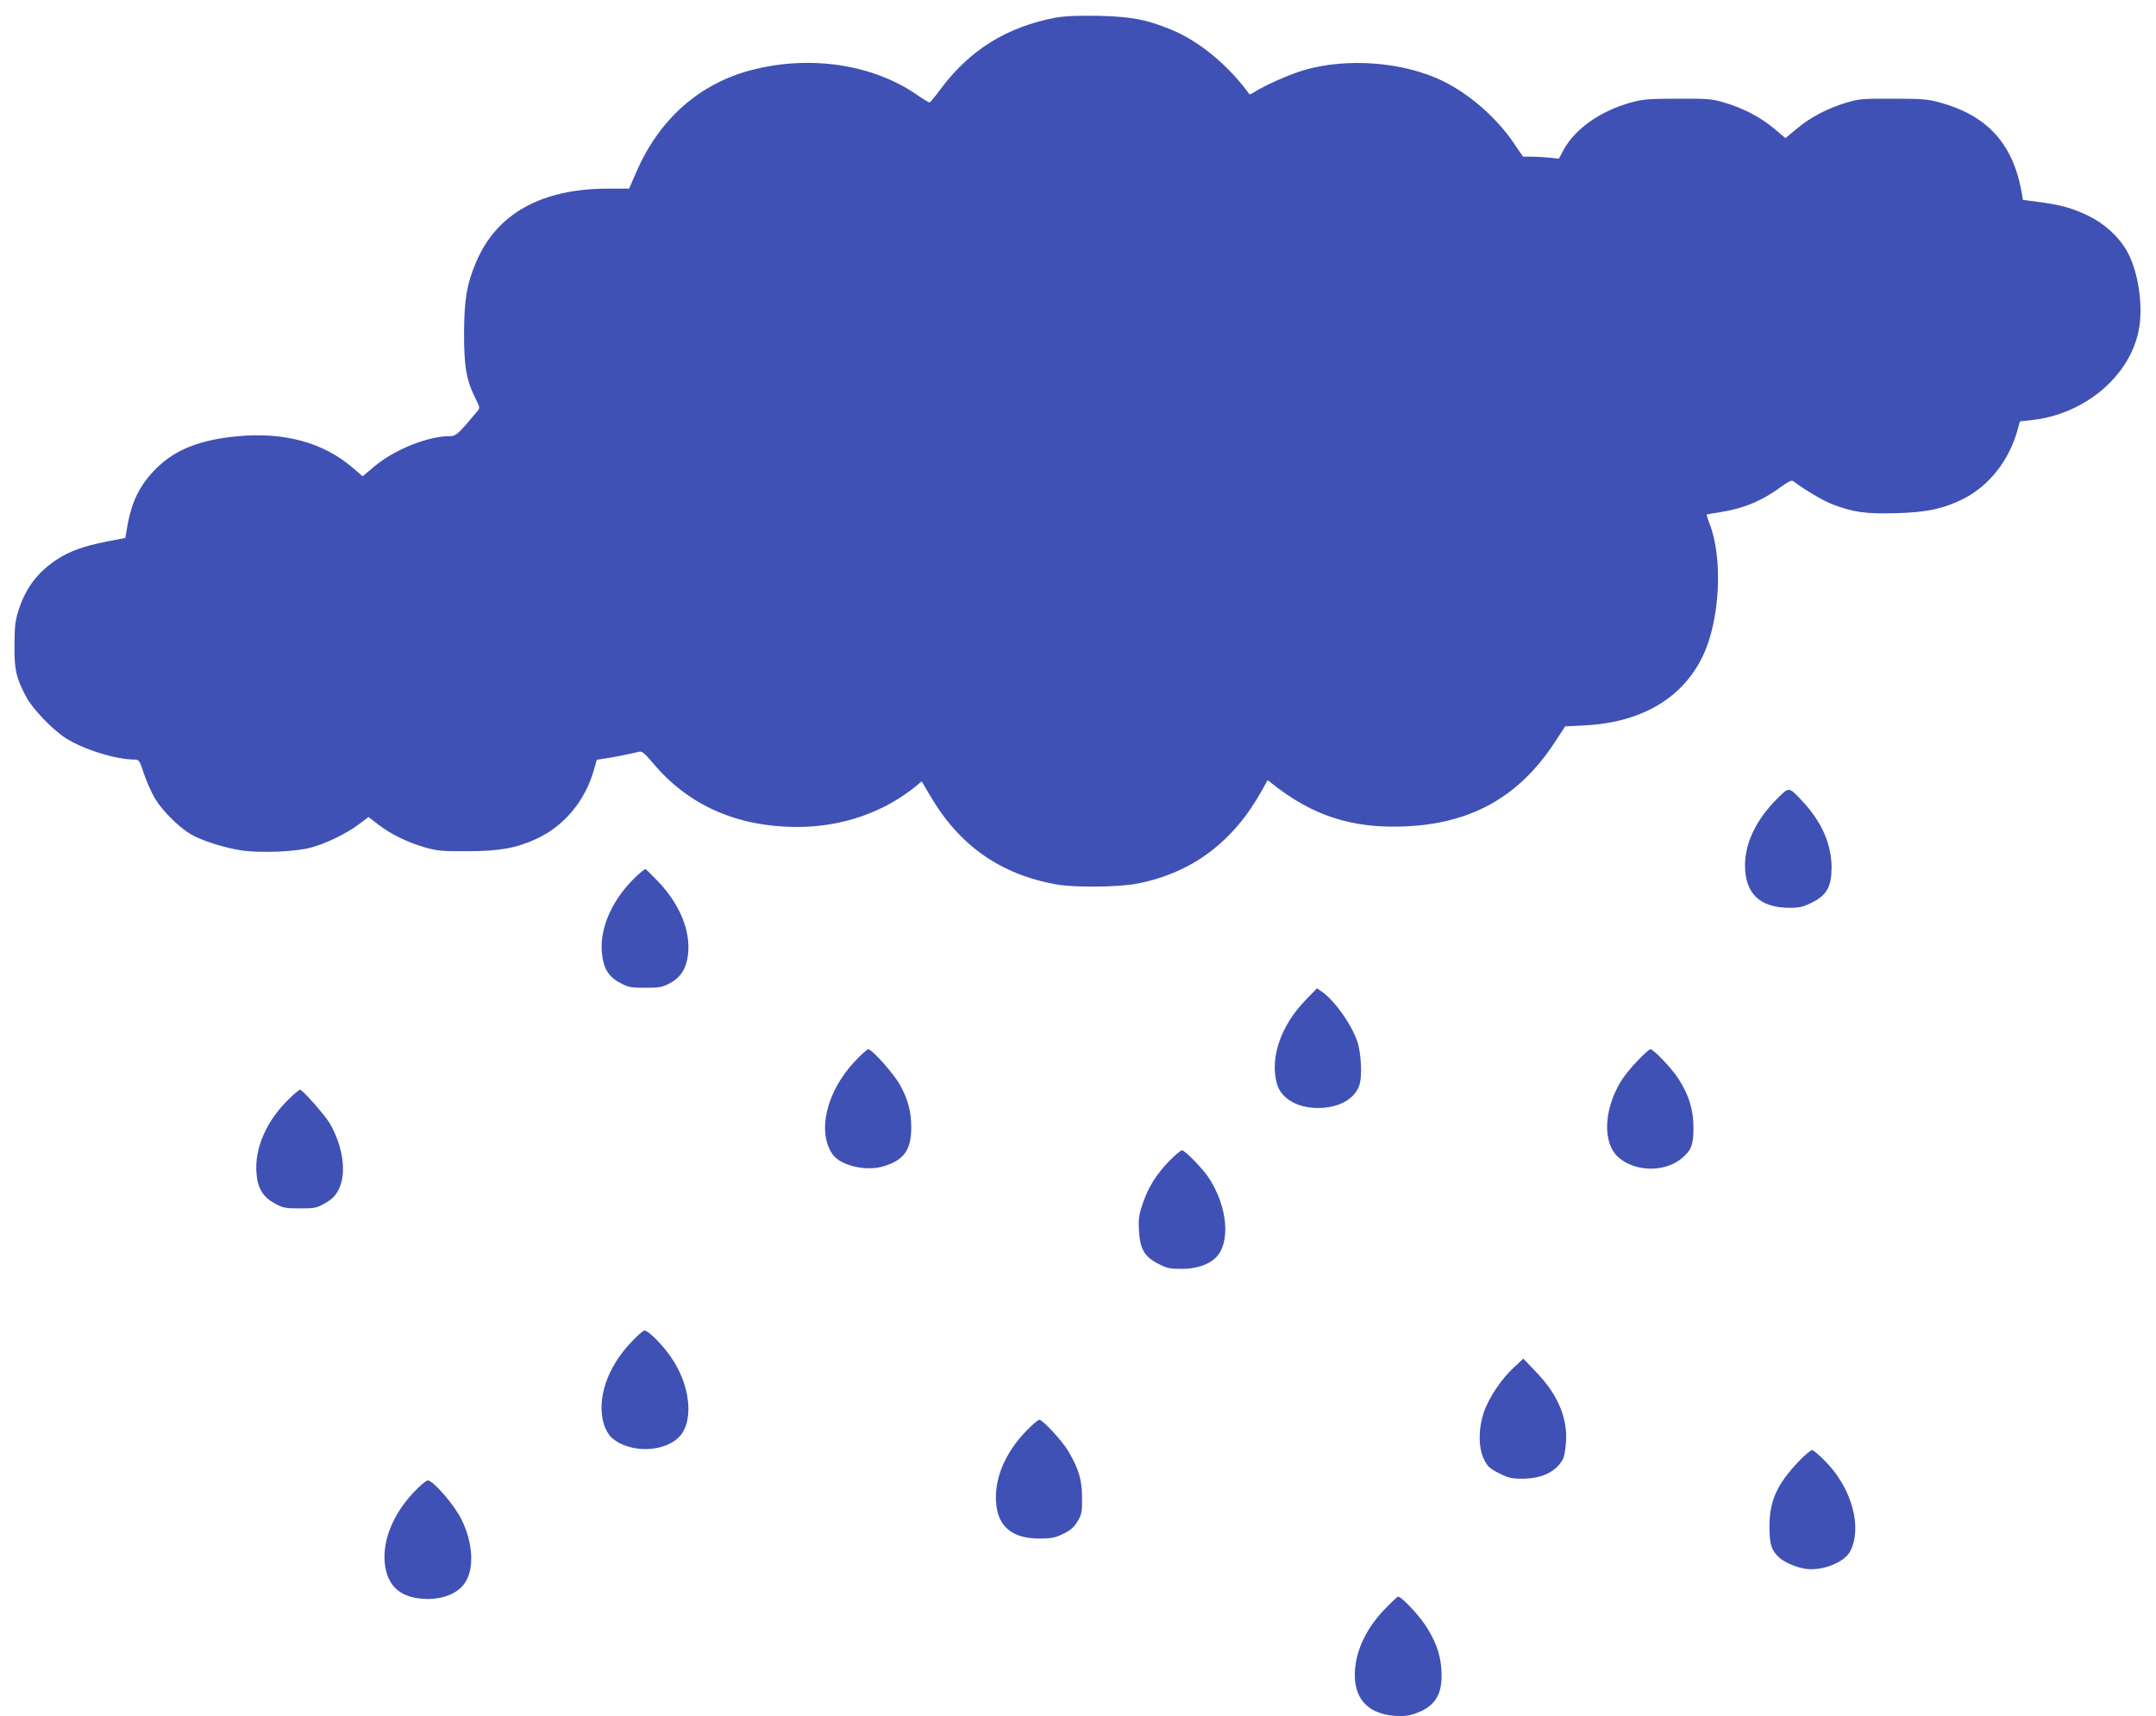 <?xml version="1.0" standalone="no"?>
<!DOCTYPE svg PUBLIC "-//W3C//DTD SVG 20010904//EN"
 "http://www.w3.org/TR/2001/REC-SVG-20010904/DTD/svg10.dtd">
<svg version="1.0" xmlns="http://www.w3.org/2000/svg"
 width="1280pt" height="1019pt" viewBox="0 0 1280 1019"
 preserveAspectRatio="xMidYMid meet">
<g transform="translate(0,1019) scale(0.1,-0.1)"
fill="#3f51b5" stroke="none">
<path d="M6266 10085 c-287 -55 -505 -189 -678 -419 -33 -45 -64 -82 -68 -84
-4 -2 -37 18 -73 43 -261 182 -631 239 -978 151 -313 -79 -554 -291 -691 -607
l-43 -99 -125 0 c-396 0 -663 -149 -784 -438 -55 -130 -70 -220 -71 -422 0
-202 14 -279 71 -392 22 -43 23 -52 11 -66 -119 -143 -129 -152 -171 -152
-127 0 -327 -81 -444 -180 l-69 -58 -63 54 c-173 147 -402 209 -676 184 -223
-20 -372 -78 -485 -190 -98 -97 -147 -196 -173 -344 l-12 -70 -113 -22 c-136
-27 -213 -55 -290 -104 -113 -73 -186 -167 -228 -295 -23 -70 -26 -97 -27
-215 -1 -148 9 -192 68 -305 37 -72 158 -198 238 -249 107 -67 296 -126 408
-126 25 0 29 -6 54 -82 15 -46 45 -113 66 -149 43 -72 141 -170 212 -212 68
-40 211 -84 313 -98 111 -14 306 -6 395 17 89 22 212 82 287 137 l61 46 58
-45 c72 -56 174 -106 279 -136 70 -20 102 -23 250 -22 189 0 288 18 407 72
167 76 293 228 344 411 l17 60 46 7 c40 5 141 25 207 41 15 3 33 -11 79 -66
210 -252 500 -381 860 -381 265 0 515 87 709 247 l28 24 47 -80 c174 -300 418
-472 751 -532 109 -20 373 -17 484 5 324 64 568 247 738 553 l34 61 24 -19
c241 -192 475 -268 785 -256 397 15 682 174 895 499 l62 95 116 6 c338 17 583
162 703 415 101 214 119 579 38 784 -11 28 -18 52 -17 53 2 1 38 8 81 14 143
23 250 68 366 154 36 26 58 37 66 31 67 -51 178 -117 233 -138 125 -48 200
-58 382 -53 181 5 281 27 398 86 153 78 272 230 321 412 l13 47 65 7 c314 33
581 254 639 527 31 144 0 356 -69 478 -48 85 -134 163 -229 209 -96 46 -166
65 -295 82 l-93 12 -6 36 c-50 295 -203 465 -489 543 -69 19 -107 22 -275 22
-174 1 -203 -1 -273 -22 -111 -32 -219 -88 -298 -155 l-69 -57 -70 59 c-81 67
-183 120 -296 153 -71 21 -100 23 -274 22 -168 0 -206 -3 -275 -22 -182 -50
-332 -155 -401 -280 l-29 -54 -59 6 c-32 3 -80 6 -107 6 l-47 0 -47 69 c-104
157 -266 300 -429 380 -232 113 -565 140 -823 65 -83 -24 -235 -91 -295 -130
-15 -10 -29 -16 -30 -14 -125 173 -300 317 -467 385 -147 60 -234 76 -426 81
-132 2 -201 -1 -259 -11z"/>
<path d="M10551 5448 c-124 -124 -191 -262 -191 -396 0 -168 89 -252 265 -252
61 0 81 5 136 33 85 43 112 93 113 205 0 140 -59 274 -177 399 -77 82 -75 82
-146 11z"/>
<path d="M3779 4988 c-141 -133 -218 -302 -206 -451 8 -94 37 -144 107 -182
50 -27 63 -30 150 -30 84 0 101 3 147 27 65 35 99 89 108 173 15 138 -48 293
-173 426 -41 43 -77 79 -81 79 -3 0 -27 -19 -52 -42z"/>
<path d="M7752 4253 c-148 -152 -214 -344 -171 -498 26 -93 134 -151 268 -143
110 7 192 55 220 131 20 52 13 195 -12 267 -37 103 -132 237 -208 291 l-30 21
-67 -69z"/>
<path d="M5073 3886 c-167 -179 -223 -416 -130 -550 46 -66 196 -102 298 -72
124 35 169 97 169 231 0 96 -19 166 -67 254 -37 66 -166 211 -188 211 -7 0
-44 -33 -82 -74z"/>
<path d="M9721 3891 c-36 -37 -81 -93 -99 -123 -103 -172 -108 -368 -12 -451
100 -86 274 -88 374 -5 57 47 70 80 70 183 0 106 -28 196 -90 291 -41 63 -147
174 -166 174 -6 0 -41 -31 -77 -69z"/>
<path d="M1724 3673 c-141 -133 -215 -300 -201 -453 7 -86 40 -138 107 -175
50 -27 63 -30 150 -30 88 0 99 2 150 31 42 24 61 43 80 80 49 94 28 255 -51
392 -28 49 -163 202 -178 202 -4 0 -30 -21 -57 -47z"/>
<path d="M6943 3298 c-78 -81 -126 -157 -159 -255 -22 -65 -26 -91 -22 -158 6
-111 32 -156 113 -198 52 -27 70 -31 140 -31 83 0 154 22 198 62 97 87 77 313
-43 488 -40 56 -136 154 -153 154 -7 0 -40 -28 -74 -62z"/>
<path d="M3743 2216 c-141 -150 -201 -336 -158 -482 8 -27 27 -62 42 -76 106
-102 334 -94 417 14 74 98 51 294 -55 452 -51 77 -139 166 -163 166 -8 0 -45
-33 -83 -74z"/>
<path d="M8987 2070 c-73 -67 -149 -180 -178 -267 -33 -98 -32 -213 2 -279 20
-41 34 -54 88 -81 55 -28 75 -33 137 -33 118 0 204 42 244 118 6 13 14 56 17
95 11 145 -47 284 -172 415 l-81 85 -57 -53z"/>
<path d="M6096 1697 c-132 -135 -197 -293 -181 -442 14 -133 99 -200 255 -200
73 0 93 4 143 28 44 22 63 39 85 75 25 43 27 56 26 142 -1 106 -19 166 -81
273 -37 62 -152 187 -173 187 -7 0 -40 -28 -74 -63z"/>
<path d="M10679 1513 c-129 -135 -174 -235 -174 -388 1 -107 11 -139 57 -182
31 -29 102 -60 159 -68 97 -14 230 38 264 105 72 140 10 371 -144 529 -37 39
-75 71 -83 71 -8 0 -44 -30 -79 -67z"/>
<path d="M2453 1326 c-119 -127 -181 -280 -169 -413 13 -144 98 -216 256 -217
93 0 173 33 214 87 64 83 57 242 -15 387 -43 86 -168 230 -199 230 -10 0 -49
-33 -87 -74z"/>
<path d="M8218 632 c-91 -95 -150 -205 -168 -312 -32 -191 52 -306 233 -318
57 -3 84 0 130 18 114 43 155 119 144 264 -7 90 -36 168 -98 261 -45 66 -139
165 -159 165 -4 0 -41 -35 -82 -78z"/>
</g>
</svg>
